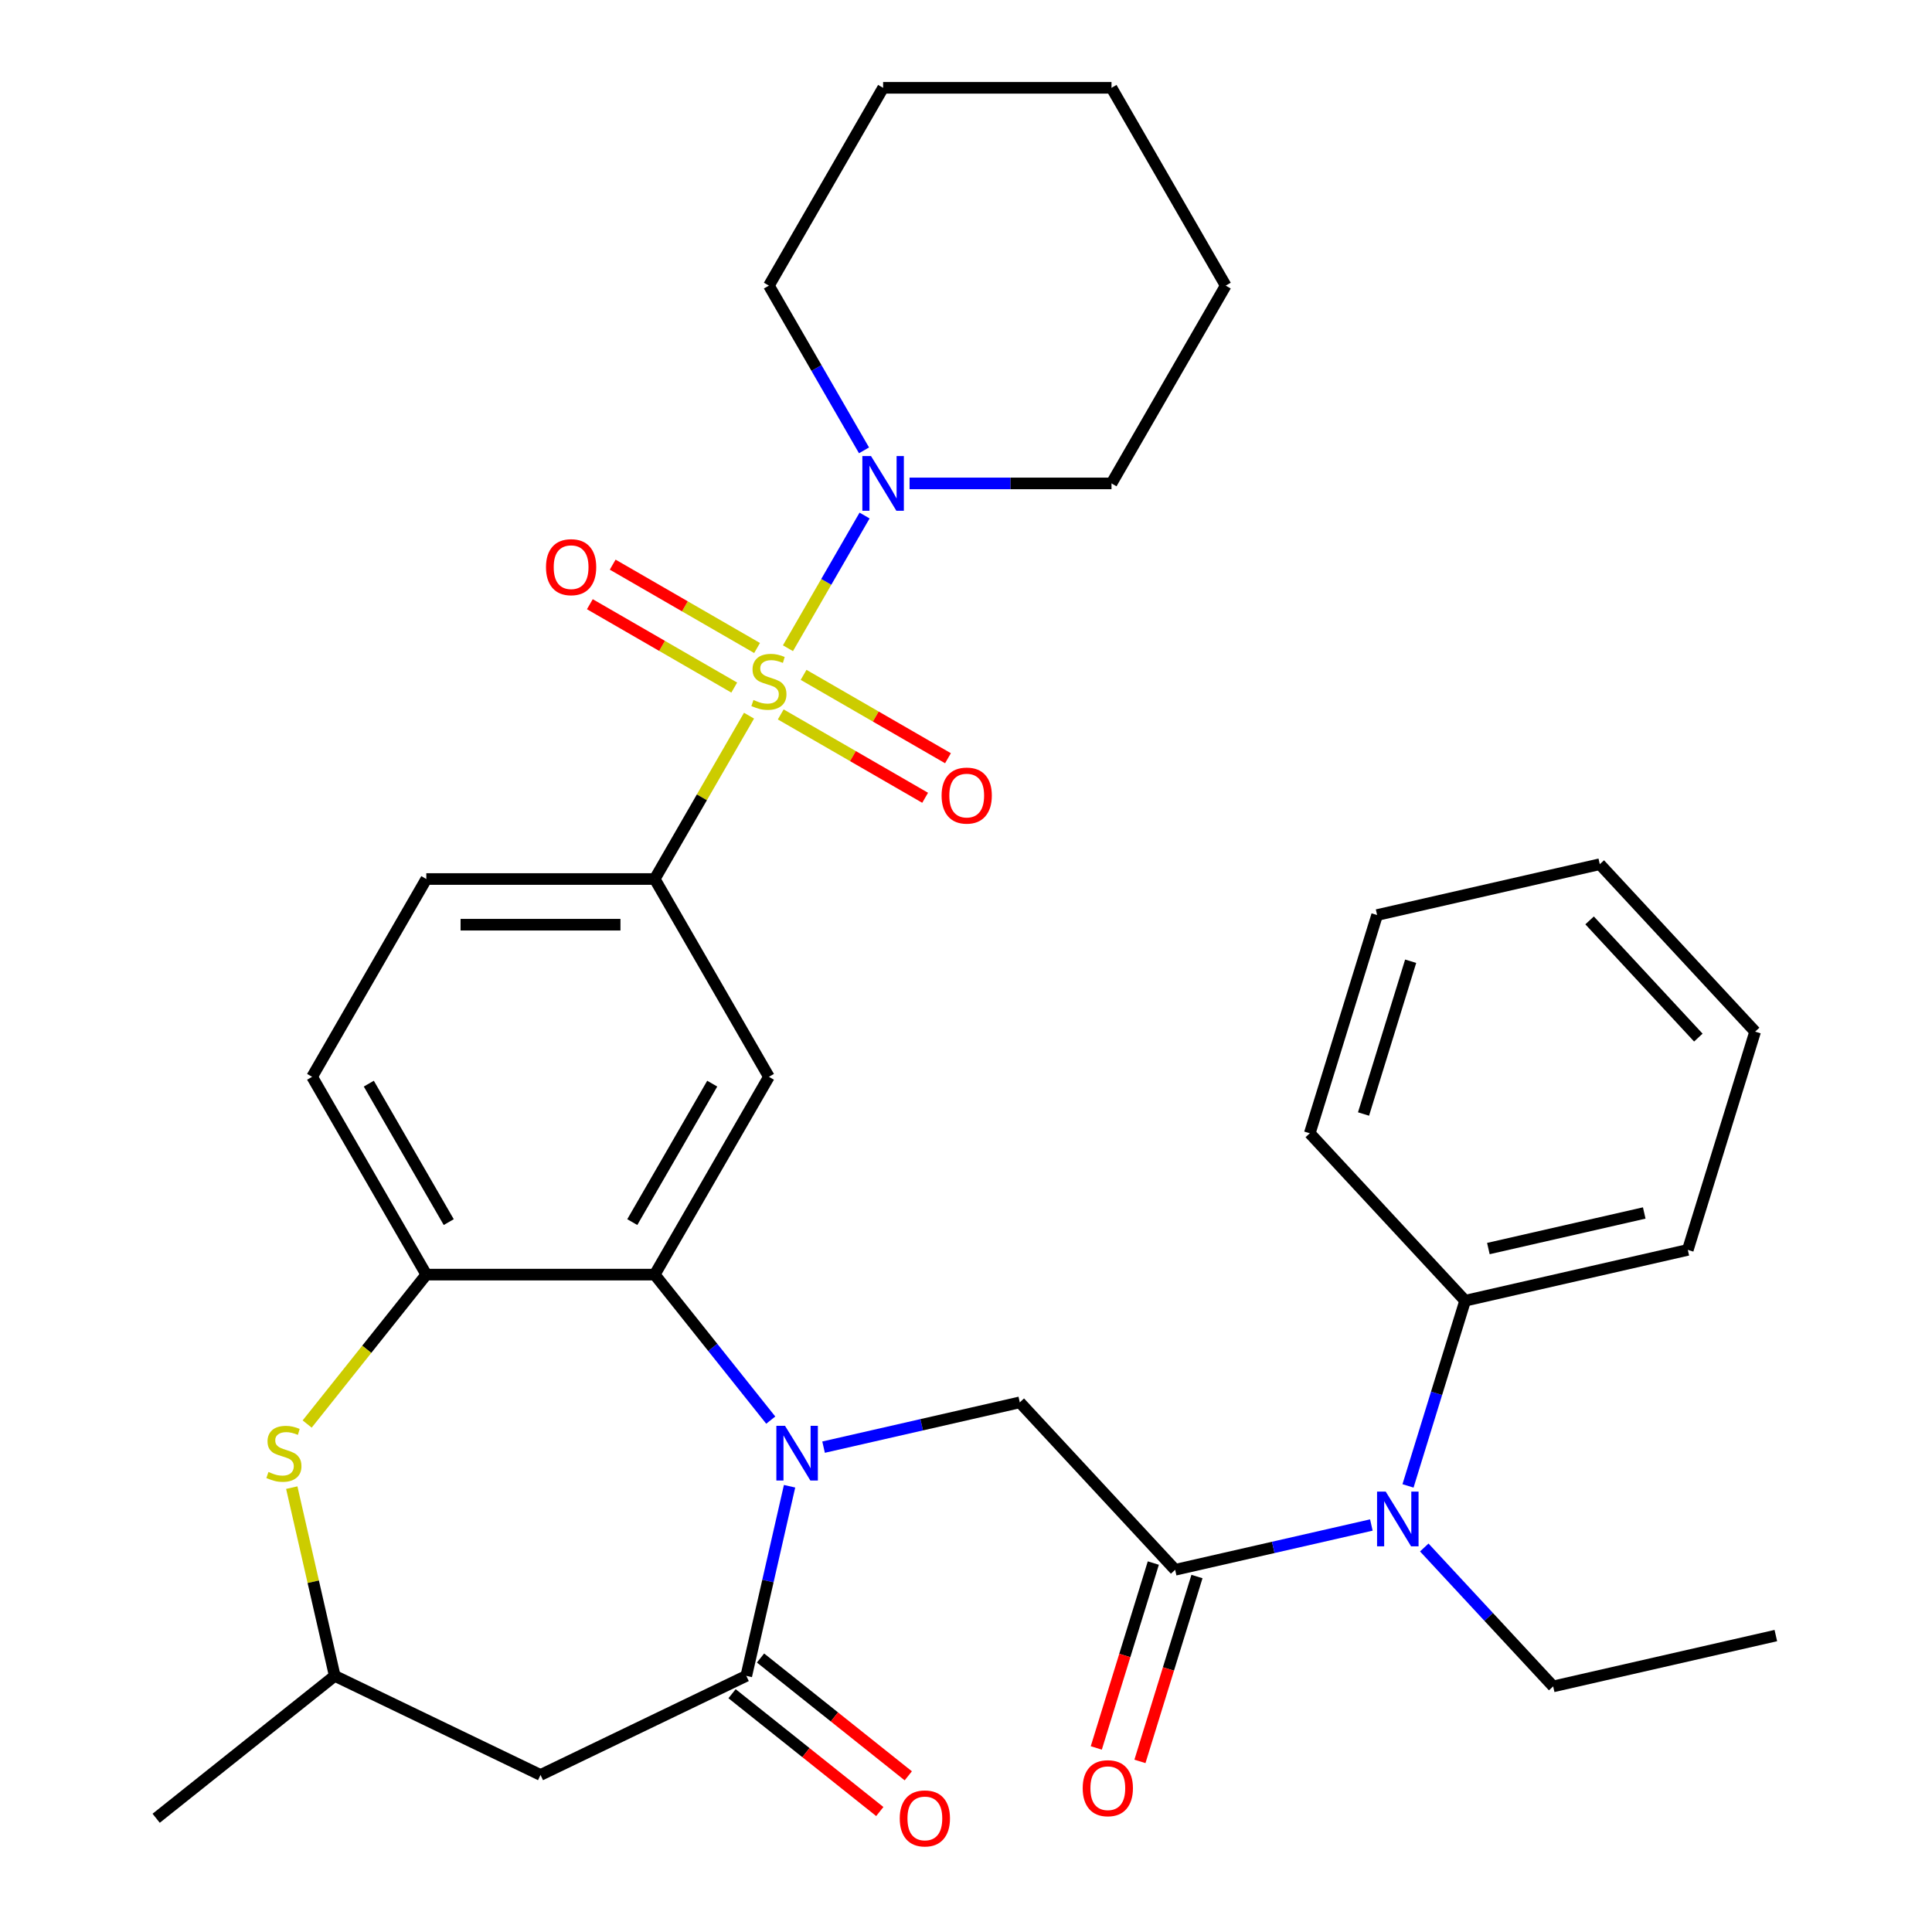 <?xml version='1.0' encoding='iso-8859-1'?>
<svg version='1.1' baseProfile='full'
              xmlns='http://www.w3.org/2000/svg'
                      xmlns:rdkit='http://www.rdkit.org/xml'
                      xmlns:xlink='http://www.w3.org/1999/xlink'
                  xml:space='preserve'
width='1000px' height='1000px' viewBox='0 0 1000 1000'>
<!-- END OF HEADER -->
<rect style='opacity:1.0;fill:#FFFFFF;stroke:none' width='1000' height='1000' x='0' y='0'> </rect>
<path class='bond-4' d='M 387.69,370.432 L 363.284,412.705' style='fill:none;fill-rule:evenodd;stroke:#CCCC00;stroke-width:6px;stroke-linecap:butt;stroke-linejoin:miter;stroke-opacity:1' />
<path class='bond-4' d='M 363.284,412.705 L 338.878,454.978' style='fill:none;fill-rule:evenodd;stroke:#000000;stroke-width:6px;stroke-linecap:butt;stroke-linejoin:miter;stroke-opacity:1' />
<path class='bond-7' d='M 407.846,335.521 L 427.673,301.18' style='fill:none;fill-rule:evenodd;stroke:#CCCC00;stroke-width:6px;stroke-linecap:butt;stroke-linejoin:miter;stroke-opacity:1' />
<path class='bond-7' d='M 427.673,301.18 L 447.5,266.839' style='fill:none;fill-rule:evenodd;stroke:#0000FF;stroke-width:6px;stroke-linecap:butt;stroke-linejoin:miter;stroke-opacity:1' />
<path class='bond-12' d='M 404.112,369.784 L 441.481,391.358' style='fill:none;fill-rule:evenodd;stroke:#CCCC00;stroke-width:6px;stroke-linecap:butt;stroke-linejoin:miter;stroke-opacity:1' />
<path class='bond-12' d='M 441.481,391.358 L 478.849,412.933' style='fill:none;fill-rule:evenodd;stroke:#FF0000;stroke-width:6px;stroke-linecap:butt;stroke-linejoin:miter;stroke-opacity:1' />
<path class='bond-12' d='M 415.934,349.307 L 453.303,370.882' style='fill:none;fill-rule:evenodd;stroke:#CCCC00;stroke-width:6px;stroke-linecap:butt;stroke-linejoin:miter;stroke-opacity:1' />
<path class='bond-12' d='M 453.303,370.882 L 490.671,392.457' style='fill:none;fill-rule:evenodd;stroke:#FF0000;stroke-width:6px;stroke-linecap:butt;stroke-linejoin:miter;stroke-opacity:1' />
<path class='bond-13' d='M 391.863,335.41 L 354.494,313.835' style='fill:none;fill-rule:evenodd;stroke:#CCCC00;stroke-width:6px;stroke-linecap:butt;stroke-linejoin:miter;stroke-opacity:1' />
<path class='bond-13' d='M 354.494,313.835 L 317.126,292.261' style='fill:none;fill-rule:evenodd;stroke:#FF0000;stroke-width:6px;stroke-linecap:butt;stroke-linejoin:miter;stroke-opacity:1' />
<path class='bond-13' d='M 380.041,355.886 L 342.673,334.311' style='fill:none;fill-rule:evenodd;stroke:#CCCC00;stroke-width:6px;stroke-linecap:butt;stroke-linejoin:miter;stroke-opacity:1' />
<path class='bond-13' d='M 342.673,334.311 L 305.304,312.737' style='fill:none;fill-rule:evenodd;stroke:#FF0000;stroke-width:6px;stroke-linecap:butt;stroke-linejoin:miter;stroke-opacity:1' />
<path class='bond-0' d='M 398.937,735.051 L 368.908,697.395' style='fill:none;fill-rule:evenodd;stroke:#0000FF;stroke-width:6px;stroke-linecap:butt;stroke-linejoin:miter;stroke-opacity:1' />
<path class='bond-0' d='M 368.908,697.395 L 338.878,659.739' style='fill:none;fill-rule:evenodd;stroke:#000000;stroke-width:6px;stroke-linecap:butt;stroke-linejoin:miter;stroke-opacity:1' />
<path class='bond-1' d='M 408.68,769.282 L 397.48,818.352' style='fill:none;fill-rule:evenodd;stroke:#0000FF;stroke-width:6px;stroke-linecap:butt;stroke-linejoin:miter;stroke-opacity:1' />
<path class='bond-1' d='M 397.48,818.352 L 386.28,867.422' style='fill:none;fill-rule:evenodd;stroke:#000000;stroke-width:6px;stroke-linecap:butt;stroke-linejoin:miter;stroke-opacity:1' />
<path class='bond-5' d='M 426.282,749.041 L 477.062,737.451' style='fill:none;fill-rule:evenodd;stroke:#0000FF;stroke-width:6px;stroke-linecap:butt;stroke-linejoin:miter;stroke-opacity:1' />
<path class='bond-5' d='M 477.062,737.451 L 527.842,725.86' style='fill:none;fill-rule:evenodd;stroke:#000000;stroke-width:6px;stroke-linecap:butt;stroke-linejoin:miter;stroke-opacity:1' />
<path class='bond-10' d='M 386.28,867.422 L 279.768,918.715' style='fill:none;fill-rule:evenodd;stroke:#000000;stroke-width:6px;stroke-linecap:butt;stroke-linejoin:miter;stroke-opacity:1' />
<path class='bond-15' d='M 378.909,876.664 L 417.145,907.157' style='fill:none;fill-rule:evenodd;stroke:#000000;stroke-width:6px;stroke-linecap:butt;stroke-linejoin:miter;stroke-opacity:1' />
<path class='bond-15' d='M 417.145,907.157 L 455.381,937.649' style='fill:none;fill-rule:evenodd;stroke:#FF0000;stroke-width:6px;stroke-linecap:butt;stroke-linejoin:miter;stroke-opacity:1' />
<path class='bond-15' d='M 393.651,858.179 L 431.887,888.671' style='fill:none;fill-rule:evenodd;stroke:#000000;stroke-width:6px;stroke-linecap:butt;stroke-linejoin:miter;stroke-opacity:1' />
<path class='bond-15' d='M 431.887,888.671 L 470.123,919.163' style='fill:none;fill-rule:evenodd;stroke:#FF0000;stroke-width:6px;stroke-linecap:butt;stroke-linejoin:miter;stroke-opacity:1' />
<path class='bond-2' d='M 338.878,659.739 L 397.988,557.358' style='fill:none;fill-rule:evenodd;stroke:#000000;stroke-width:6px;stroke-linecap:butt;stroke-linejoin:miter;stroke-opacity:1' />
<path class='bond-2' d='M 327.268,632.56 L 368.645,560.894' style='fill:none;fill-rule:evenodd;stroke:#000000;stroke-width:6px;stroke-linecap:butt;stroke-linejoin:miter;stroke-opacity:1' />
<path class='bond-34' d='M 338.878,659.739 L 220.659,659.739' style='fill:none;fill-rule:evenodd;stroke:#000000;stroke-width:6px;stroke-linecap:butt;stroke-linejoin:miter;stroke-opacity:1' />
<path class='bond-3' d='M 608.251,812.521 L 527.842,725.86' style='fill:none;fill-rule:evenodd;stroke:#000000;stroke-width:6px;stroke-linecap:butt;stroke-linejoin:miter;stroke-opacity:1' />
<path class='bond-11' d='M 608.251,812.521 L 659.031,800.931' style='fill:none;fill-rule:evenodd;stroke:#000000;stroke-width:6px;stroke-linecap:butt;stroke-linejoin:miter;stroke-opacity:1' />
<path class='bond-11' d='M 659.031,800.931 L 709.811,789.341' style='fill:none;fill-rule:evenodd;stroke:#0000FF;stroke-width:6px;stroke-linecap:butt;stroke-linejoin:miter;stroke-opacity:1' />
<path class='bond-16' d='M 596.954,809.037 L 582.196,856.882' style='fill:none;fill-rule:evenodd;stroke:#000000;stroke-width:6px;stroke-linecap:butt;stroke-linejoin:miter;stroke-opacity:1' />
<path class='bond-16' d='M 582.196,856.882 L 567.437,904.728' style='fill:none;fill-rule:evenodd;stroke:#FF0000;stroke-width:6px;stroke-linecap:butt;stroke-linejoin:miter;stroke-opacity:1' />
<path class='bond-16' d='M 619.548,816.006 L 604.789,863.851' style='fill:none;fill-rule:evenodd;stroke:#000000;stroke-width:6px;stroke-linecap:butt;stroke-linejoin:miter;stroke-opacity:1' />
<path class='bond-16' d='M 604.789,863.851 L 590.031,911.697' style='fill:none;fill-rule:evenodd;stroke:#FF0000;stroke-width:6px;stroke-linecap:butt;stroke-linejoin:miter;stroke-opacity:1' />
<path class='bond-6' d='M 338.878,454.978 L 397.988,557.358' style='fill:none;fill-rule:evenodd;stroke:#000000;stroke-width:6px;stroke-linecap:butt;stroke-linejoin:miter;stroke-opacity:1' />
<path class='bond-17' d='M 338.878,454.978 L 220.659,454.978' style='fill:none;fill-rule:evenodd;stroke:#000000;stroke-width:6px;stroke-linecap:butt;stroke-linejoin:miter;stroke-opacity:1' />
<path class='bond-17' d='M 321.145,478.621 L 238.392,478.621' style='fill:none;fill-rule:evenodd;stroke:#000000;stroke-width:6px;stroke-linecap:butt;stroke-linejoin:miter;stroke-opacity:1' />
<path class='bond-20' d='M 470.793,250.216 L 523.054,250.216' style='fill:none;fill-rule:evenodd;stroke:#0000FF;stroke-width:6px;stroke-linecap:butt;stroke-linejoin:miter;stroke-opacity:1' />
<path class='bond-20' d='M 523.054,250.216 L 575.316,250.216' style='fill:none;fill-rule:evenodd;stroke:#000000;stroke-width:6px;stroke-linecap:butt;stroke-linejoin:miter;stroke-opacity:1' />
<path class='bond-21' d='M 447.216,233.101 L 422.602,190.468' style='fill:none;fill-rule:evenodd;stroke:#0000FF;stroke-width:6px;stroke-linecap:butt;stroke-linejoin:miter;stroke-opacity:1' />
<path class='bond-21' d='M 422.602,190.468 L 397.988,147.835' style='fill:none;fill-rule:evenodd;stroke:#000000;stroke-width:6px;stroke-linecap:butt;stroke-linejoin:miter;stroke-opacity:1' />
<path class='bond-8' d='M 220.659,659.739 L 161.549,557.358' style='fill:none;fill-rule:evenodd;stroke:#000000;stroke-width:6px;stroke-linecap:butt;stroke-linejoin:miter;stroke-opacity:1' />
<path class='bond-8' d='M 232.269,632.56 L 190.892,560.894' style='fill:none;fill-rule:evenodd;stroke:#000000;stroke-width:6px;stroke-linecap:butt;stroke-linejoin:miter;stroke-opacity:1' />
<path class='bond-9' d='M 220.659,659.739 L 189.822,698.407' style='fill:none;fill-rule:evenodd;stroke:#000000;stroke-width:6px;stroke-linecap:butt;stroke-linejoin:miter;stroke-opacity:1' />
<path class='bond-9' d='M 189.822,698.407 L 158.986,737.075' style='fill:none;fill-rule:evenodd;stroke:#CCCC00;stroke-width:6px;stroke-linecap:butt;stroke-linejoin:miter;stroke-opacity:1' />
<path class='bond-14' d='M 151.021,770.002 L 162.139,818.712' style='fill:none;fill-rule:evenodd;stroke:#CCCC00;stroke-width:6px;stroke-linecap:butt;stroke-linejoin:miter;stroke-opacity:1' />
<path class='bond-14' d='M 162.139,818.712 L 173.257,867.422' style='fill:none;fill-rule:evenodd;stroke:#000000;stroke-width:6px;stroke-linecap:butt;stroke-linejoin:miter;stroke-opacity:1' />
<path class='bond-35' d='M 279.768,918.715 L 173.257,867.422' style='fill:none;fill-rule:evenodd;stroke:#000000;stroke-width:6px;stroke-linecap:butt;stroke-linejoin:miter;stroke-opacity:1' />
<path class='bond-19' d='M 728.786,769.099 L 743.569,721.174' style='fill:none;fill-rule:evenodd;stroke:#0000FF;stroke-width:6px;stroke-linecap:butt;stroke-linejoin:miter;stroke-opacity:1' />
<path class='bond-19' d='M 743.569,721.174 L 758.352,673.248' style='fill:none;fill-rule:evenodd;stroke:#000000;stroke-width:6px;stroke-linecap:butt;stroke-linejoin:miter;stroke-opacity:1' />
<path class='bond-22' d='M 737.202,800.975 L 770.559,836.925' style='fill:none;fill-rule:evenodd;stroke:#0000FF;stroke-width:6px;stroke-linecap:butt;stroke-linejoin:miter;stroke-opacity:1' />
<path class='bond-22' d='M 770.559,836.925 L 803.916,872.876' style='fill:none;fill-rule:evenodd;stroke:#000000;stroke-width:6px;stroke-linecap:butt;stroke-linejoin:miter;stroke-opacity:1' />
<path class='bond-25' d='M 173.257,867.422 L 80.829,941.13' style='fill:none;fill-rule:evenodd;stroke:#000000;stroke-width:6px;stroke-linecap:butt;stroke-linejoin:miter;stroke-opacity:1' />
<path class='bond-18' d='M 220.659,454.978 L 161.549,557.358' style='fill:none;fill-rule:evenodd;stroke:#000000;stroke-width:6px;stroke-linecap:butt;stroke-linejoin:miter;stroke-opacity:1' />
<path class='bond-23' d='M 758.352,673.248 L 873.607,646.942' style='fill:none;fill-rule:evenodd;stroke:#000000;stroke-width:6px;stroke-linecap:butt;stroke-linejoin:miter;stroke-opacity:1' />
<path class='bond-23' d='M 770.379,646.251 L 851.057,627.837' style='fill:none;fill-rule:evenodd;stroke:#000000;stroke-width:6px;stroke-linecap:butt;stroke-linejoin:miter;stroke-opacity:1' />
<path class='bond-24' d='M 758.352,673.248 L 677.942,586.587' style='fill:none;fill-rule:evenodd;stroke:#000000;stroke-width:6px;stroke-linecap:butt;stroke-linejoin:miter;stroke-opacity:1' />
<path class='bond-28' d='M 575.316,250.216 L 634.426,147.835' style='fill:none;fill-rule:evenodd;stroke:#000000;stroke-width:6px;stroke-linecap:butt;stroke-linejoin:miter;stroke-opacity:1' />
<path class='bond-27' d='M 397.988,147.835 L 457.097,45.455' style='fill:none;fill-rule:evenodd;stroke:#000000;stroke-width:6px;stroke-linecap:butt;stroke-linejoin:miter;stroke-opacity:1' />
<path class='bond-26' d='M 803.916,872.876 L 919.171,846.569' style='fill:none;fill-rule:evenodd;stroke:#000000;stroke-width:6px;stroke-linecap:butt;stroke-linejoin:miter;stroke-opacity:1' />
<path class='bond-29' d='M 873.607,646.942 L 908.453,533.975' style='fill:none;fill-rule:evenodd;stroke:#000000;stroke-width:6px;stroke-linecap:butt;stroke-linejoin:miter;stroke-opacity:1' />
<path class='bond-30' d='M 677.942,586.587 L 712.788,473.62' style='fill:none;fill-rule:evenodd;stroke:#000000;stroke-width:6px;stroke-linecap:butt;stroke-linejoin:miter;stroke-opacity:1' />
<path class='bond-30' d='M 705.763,576.611 L 730.155,497.534' style='fill:none;fill-rule:evenodd;stroke:#000000;stroke-width:6px;stroke-linecap:butt;stroke-linejoin:miter;stroke-opacity:1' />
<path class='bond-31' d='M 457.097,45.455 L 575.316,45.455' style='fill:none;fill-rule:evenodd;stroke:#000000;stroke-width:6px;stroke-linecap:butt;stroke-linejoin:miter;stroke-opacity:1' />
<path class='bond-33' d='M 634.426,147.835 L 575.316,45.455' style='fill:none;fill-rule:evenodd;stroke:#000000;stroke-width:6px;stroke-linecap:butt;stroke-linejoin:miter;stroke-opacity:1' />
<path class='bond-36' d='M 908.453,533.975 L 828.043,447.314' style='fill:none;fill-rule:evenodd;stroke:#000000;stroke-width:6px;stroke-linecap:butt;stroke-linejoin:miter;stroke-opacity:1' />
<path class='bond-36' d='M 879.059,537.057 L 822.773,476.395' style='fill:none;fill-rule:evenodd;stroke:#000000;stroke-width:6px;stroke-linecap:butt;stroke-linejoin:miter;stroke-opacity:1' />
<path class='bond-32' d='M 712.788,473.62 L 828.043,447.314' style='fill:none;fill-rule:evenodd;stroke:#000000;stroke-width:6px;stroke-linecap:butt;stroke-linejoin:miter;stroke-opacity:1' />
<path  class='atom-0' d='M 389.988 362.317
Q 390.308 362.437, 391.628 362.997
Q 392.948 363.557, 394.388 363.917
Q 395.868 364.237, 397.308 364.237
Q 399.988 364.237, 401.548 362.957
Q 403.108 361.637, 403.108 359.357
Q 403.108 357.797, 402.308 356.837
Q 401.548 355.877, 400.348 355.357
Q 399.148 354.837, 397.148 354.237
Q 394.628 353.477, 393.108 352.757
Q 391.628 352.037, 390.548 350.517
Q 389.508 348.997, 389.508 346.437
Q 389.508 342.877, 391.908 340.677
Q 394.348 338.477, 399.148 338.477
Q 402.428 338.477, 406.148 340.037
L 405.228 343.117
Q 401.828 341.717, 399.268 341.717
Q 396.508 341.717, 394.988 342.877
Q 393.468 343.997, 393.508 345.957
Q 393.508 347.477, 394.268 348.397
Q 395.068 349.317, 396.188 349.837
Q 397.348 350.357, 399.268 350.957
Q 401.828 351.757, 403.348 352.557
Q 404.868 353.357, 405.948 354.997
Q 407.068 356.597, 407.068 359.357
Q 407.068 363.277, 404.428 365.397
Q 401.828 367.477, 397.468 367.477
Q 394.948 367.477, 393.028 366.917
Q 391.148 366.397, 388.908 365.477
L 389.988 362.317
' fill='#CCCC00'/>
<path  class='atom-1' d='M 406.326 738.007
L 415.606 753.007
Q 416.526 754.487, 418.006 757.167
Q 419.486 759.847, 419.566 760.007
L 419.566 738.007
L 423.326 738.007
L 423.326 766.327
L 419.446 766.327
L 409.486 749.927
Q 408.326 748.007, 407.086 745.807
Q 405.886 743.607, 405.526 742.927
L 405.526 766.327
L 401.846 766.327
L 401.846 738.007
L 406.326 738.007
' fill='#0000FF'/>
<path  class='atom-8' d='M 450.837 236.056
L 460.117 251.056
Q 461.037 252.536, 462.517 255.216
Q 463.997 257.896, 464.077 258.056
L 464.077 236.056
L 467.837 236.056
L 467.837 264.376
L 463.957 264.376
L 453.997 247.976
Q 452.837 246.056, 451.597 243.856
Q 450.397 241.656, 450.037 240.976
L 450.037 264.376
L 446.357 264.376
L 446.357 236.056
L 450.837 236.056
' fill='#0000FF'/>
<path  class='atom-10' d='M 138.95 761.887
Q 139.27 762.007, 140.59 762.567
Q 141.91 763.127, 143.35 763.487
Q 144.83 763.807, 146.27 763.807
Q 148.95 763.807, 150.51 762.527
Q 152.07 761.207, 152.07 758.927
Q 152.07 757.367, 151.27 756.407
Q 150.51 755.447, 149.31 754.927
Q 148.11 754.407, 146.11 753.807
Q 143.59 753.047, 142.07 752.327
Q 140.59 751.607, 139.51 750.087
Q 138.47 748.567, 138.47 746.007
Q 138.47 742.447, 140.87 740.247
Q 143.31 738.047, 148.11 738.047
Q 151.39 738.047, 155.11 739.607
L 154.19 742.687
Q 150.79 741.287, 148.23 741.287
Q 145.47 741.287, 143.95 742.447
Q 142.43 743.567, 142.47 745.527
Q 142.47 747.047, 143.23 747.967
Q 144.03 748.887, 145.15 749.407
Q 146.31 749.927, 148.23 750.527
Q 150.79 751.327, 152.31 752.127
Q 153.83 752.927, 154.91 754.567
Q 156.03 756.167, 156.03 758.927
Q 156.03 762.847, 153.39 764.967
Q 150.79 767.047, 146.43 767.047
Q 143.91 767.047, 141.99 766.487
Q 140.11 765.967, 137.87 765.047
L 138.95 761.887
' fill='#CCCC00'/>
<path  class='atom-12' d='M 717.246 772.055
L 726.526 787.055
Q 727.446 788.535, 728.926 791.215
Q 730.406 793.895, 730.486 794.055
L 730.486 772.055
L 734.246 772.055
L 734.246 800.375
L 730.366 800.375
L 720.406 783.975
Q 719.246 782.055, 718.006 779.855
Q 716.806 777.655, 716.446 776.975
L 716.446 800.375
L 712.766 800.375
L 712.766 772.055
L 717.246 772.055
' fill='#0000FF'/>
<path  class='atom-13' d='M 487.368 411.786
Q 487.368 404.986, 490.728 401.186
Q 494.088 397.386, 500.368 397.386
Q 506.648 397.386, 510.008 401.186
Q 513.368 404.986, 513.368 411.786
Q 513.368 418.666, 509.968 422.586
Q 506.568 426.466, 500.368 426.466
Q 494.128 426.466, 490.728 422.586
Q 487.368 418.706, 487.368 411.786
M 500.368 423.266
Q 504.688 423.266, 507.008 420.386
Q 509.368 417.466, 509.368 411.786
Q 509.368 406.226, 507.008 403.426
Q 504.688 400.586, 500.368 400.586
Q 496.048 400.586, 493.688 403.386
Q 491.368 406.186, 491.368 411.786
Q 491.368 417.506, 493.688 420.386
Q 496.048 423.266, 500.368 423.266
' fill='#FF0000'/>
<path  class='atom-14' d='M 282.607 293.567
Q 282.607 286.767, 285.967 282.967
Q 289.327 279.167, 295.607 279.167
Q 301.887 279.167, 305.247 282.967
Q 308.607 286.767, 308.607 293.567
Q 308.607 300.447, 305.207 304.367
Q 301.807 308.247, 295.607 308.247
Q 289.367 308.247, 285.967 304.367
Q 282.607 300.487, 282.607 293.567
M 295.607 305.047
Q 299.927 305.047, 302.247 302.167
Q 304.607 299.247, 304.607 293.567
Q 304.607 288.007, 302.247 285.207
Q 299.927 282.367, 295.607 282.367
Q 291.287 282.367, 288.927 285.167
Q 286.607 287.967, 286.607 293.567
Q 286.607 299.287, 288.927 302.167
Q 291.287 305.047, 295.607 305.047
' fill='#FF0000'/>
<path  class='atom-16' d='M 465.708 941.21
Q 465.708 934.41, 469.068 930.61
Q 472.428 926.81, 478.708 926.81
Q 484.988 926.81, 488.348 930.61
Q 491.708 934.41, 491.708 941.21
Q 491.708 948.09, 488.308 952.01
Q 484.908 955.89, 478.708 955.89
Q 472.468 955.89, 469.068 952.01
Q 465.708 948.13, 465.708 941.21
M 478.708 952.69
Q 483.028 952.69, 485.348 949.81
Q 487.708 946.89, 487.708 941.21
Q 487.708 935.65, 485.348 932.85
Q 483.028 930.01, 478.708 930.01
Q 474.388 930.01, 472.028 932.81
Q 469.708 935.61, 469.708 941.21
Q 469.708 946.93, 472.028 949.81
Q 474.388 952.69, 478.708 952.69
' fill='#FF0000'/>
<path  class='atom-17' d='M 560.405 925.568
Q 560.405 918.768, 563.765 914.968
Q 567.125 911.168, 573.405 911.168
Q 579.685 911.168, 583.045 914.968
Q 586.405 918.768, 586.405 925.568
Q 586.405 932.448, 583.005 936.368
Q 579.605 940.248, 573.405 940.248
Q 567.165 940.248, 563.765 936.368
Q 560.405 932.488, 560.405 925.568
M 573.405 937.048
Q 577.725 937.048, 580.045 934.168
Q 582.405 931.248, 582.405 925.568
Q 582.405 920.008, 580.045 917.208
Q 577.725 914.368, 573.405 914.368
Q 569.085 914.368, 566.725 917.168
Q 564.405 919.968, 564.405 925.568
Q 564.405 931.288, 566.725 934.168
Q 569.085 937.048, 573.405 937.048
' fill='#FF0000'/>
</svg>
